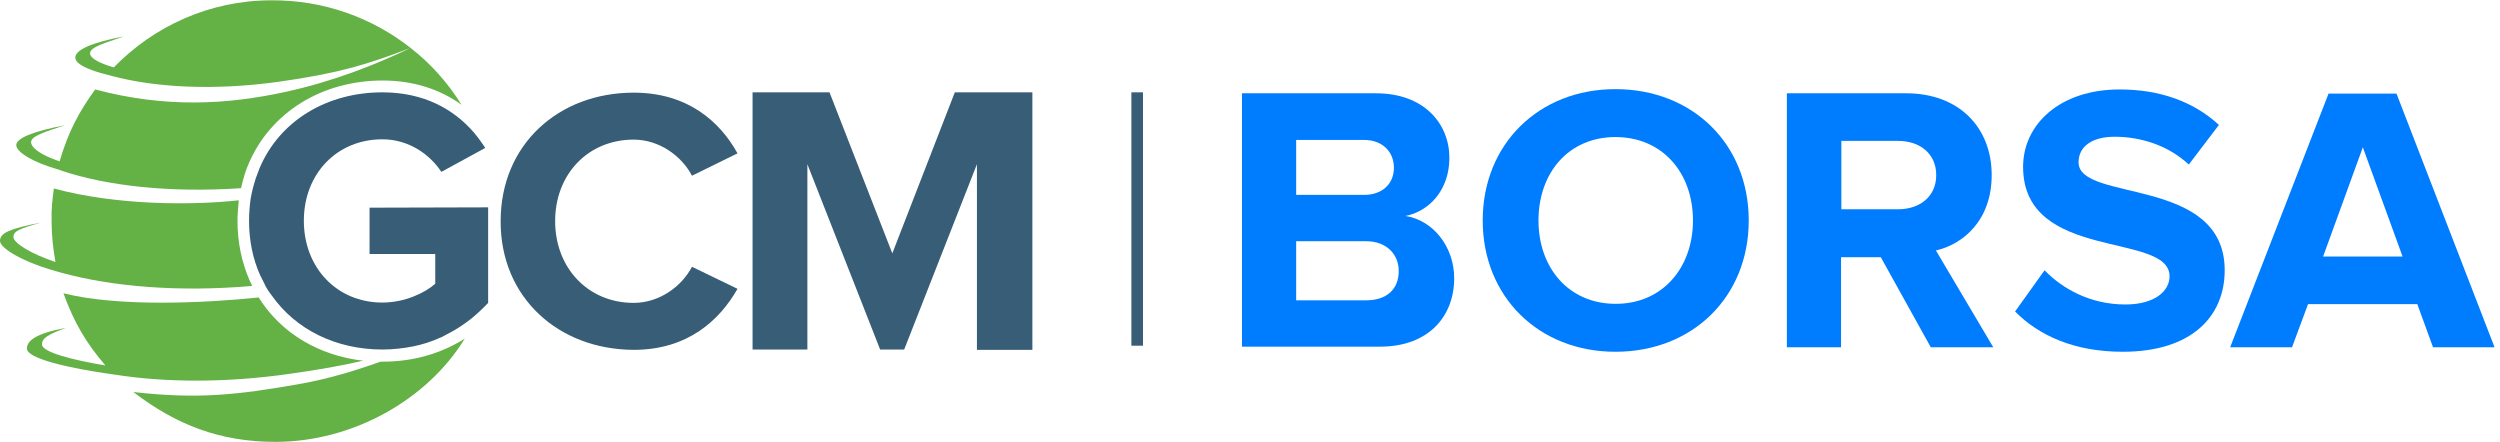 <svg width="215" height="38" viewBox="0 0 215 38" fill="none" xmlns="http://www.w3.org/2000/svg"><path d="M106.812 29.867V8.023H118.334C122.496 8.023 124.646 10.661 124.646 13.573C124.646 16.321 122.937 18.162 120.87 18.574C123.213 18.931 125.06 21.184 125.06 23.932C125.06 27.202 122.854 29.812 118.692 29.812H106.812V29.867ZM119.877 14.425C119.877 13.051 118.885 12.035 117.314 12.035H111.47V16.761H117.314C118.885 16.761 119.877 15.799 119.877 14.425ZM120.291 23.3C120.291 21.926 119.299 20.745 117.479 20.745H111.47V25.828H117.479C119.243 25.828 120.291 24.894 120.291 23.3Z" fill="#007CFF"/><path d="M127.513 18.959C127.513 12.392 132.336 7.666 138.924 7.666C145.567 7.666 150.391 12.392 150.391 18.959C150.391 25.526 145.567 30.252 138.924 30.252C132.336 30.252 127.513 25.526 127.513 18.959ZM145.595 18.959C145.595 14.865 142.976 11.787 138.924 11.787C134.9 11.787 132.309 14.865 132.309 18.959C132.309 23.025 134.9 26.13 138.952 26.13C142.976 26.13 145.595 23.025 145.595 18.959Z" fill="#007CFF"/><path d="M166.048 29.867L161.748 22.119H158.33V29.867H153.671V8.023H163.925C168.501 8.023 171.285 10.991 171.285 15.057C171.285 18.931 168.859 20.992 166.489 21.542L171.423 29.867H166.048ZM166.516 15.057C166.516 13.216 165.111 12.117 163.236 12.117H158.357V17.997H163.236C165.111 17.997 166.516 16.898 166.516 15.057Z" fill="#007CFF"/><path d="M173.297 26.79L175.833 23.245C177.377 24.839 179.775 26.185 182.779 26.185C185.343 26.185 186.583 25.004 186.583 23.767C186.583 19.893 173.986 22.558 173.986 14.343C173.986 10.716 177.129 7.693 182.283 7.693C185.756 7.693 188.65 8.738 190.828 10.743L188.237 14.15C186.473 12.502 184.102 11.76 181.87 11.76C179.857 11.76 178.755 12.639 178.755 13.958C178.755 17.42 191.324 15.112 191.324 23.245C191.324 27.229 188.458 30.252 182.559 30.252C178.369 30.252 175.337 28.85 173.297 26.79Z" fill="#007CFF"/><path d="M209.241 29.867L207.89 26.158H198.491L197.113 29.867H191.793L200.255 8.051H206.099L214.533 29.867H209.241ZM203.204 12.667L199.786 22.064H206.622L203.204 12.667Z" fill="#007CFF"/><path fill-rule="evenodd" clip-rule="evenodd" d="M97.298 29.73V7.941H98.298V29.73H97.298Z" fill="#375D77"/><path d="M4.962 14.562C5.072 14.59 5.182 14.617 5.265 14.672C9.206 15.991 14.609 16.596 20.728 16.184C20.811 15.799 20.921 15.414 21.032 15.03C21.142 14.672 21.252 14.37 21.39 14.068C23.264 9.672 27.675 6.924 32.912 6.924C35.475 6.924 37.791 7.638 39.693 9.012C38.535 7.144 37.047 5.468 35.31 4.121C32.03 1.539 27.868 -1.50071e-05 23.347 0.027C18.027 0.027 13.231 2.253 9.785 5.798C8.49 5.413 7.746 5.001 7.746 4.589C7.746 4.067 8.876 3.737 10.667 3.132C8.021 3.627 6.478 4.259 6.478 4.946C6.478 5.495 7.525 6.017 9.344 6.457C9.455 6.484 9.537 6.512 9.648 6.539C13.369 7.529 18.413 7.803 23.953 7.034C29.218 6.292 31.644 5.523 35.31 4.121C32.278 5.578 28.667 7.006 24.505 7.913C19.571 8.985 14.278 9.315 8.187 7.693C6.808 9.589 5.871 11.32 5.127 13.876C3.556 13.354 2.674 12.722 2.674 12.227C2.674 11.705 3.831 11.348 5.596 10.771C2.949 11.265 1.268 11.897 1.406 12.557C1.516 13.106 2.756 13.931 4.962 14.562Z" fill="#64B145"/><path d="M4.934 23.355C5.017 23.383 5.127 23.41 5.21 23.437C9.592 24.646 15.326 25.141 21.693 24.591C21.61 24.427 21.528 24.262 21.445 24.069C20.784 22.531 20.425 20.827 20.425 19.014C20.425 18.409 20.48 17.832 20.535 17.228C16.456 17.667 10.033 17.667 4.631 16.211C4.493 17.31 4.41 17.887 4.438 19.124C4.438 20.278 4.576 21.432 4.769 22.531C2.701 21.844 1.158 20.91 1.158 20.387C1.158 19.866 1.681 19.673 3.473 19.151C0.827 19.673 0 20.03 0 20.717C0 21.377 2.095 22.586 4.934 23.355Z" fill="#64B145"/><path d="M24.918 32.148C27.454 31.79 29.466 31.433 31.23 31.021C27.399 30.581 24.146 28.631 22.244 25.581C17.503 26.075 10.171 26.405 5.458 25.223C6.34 27.669 7.387 29.482 9.069 31.433C6.147 30.939 3.611 30.279 3.611 29.62C3.611 29.098 4.052 28.795 5.678 28.191C3.032 28.686 2.315 29.317 2.315 29.977C2.315 30.829 5.816 31.653 9.758 32.203C9.813 32.203 9.84 32.203 9.896 32.23C9.923 32.23 9.951 32.23 9.951 32.23C14.196 32.889 19.35 32.944 24.918 32.148Z" fill="#64B145"/><path d="M32.719 31.103C30.569 31.873 28.253 32.587 25.745 33.027C20.425 33.961 17.062 34.346 11.467 33.714C15.133 36.516 18.882 38 23.678 38C30.376 38 36.771 34.346 39.968 29.125C37.901 30.416 35.531 31.103 32.912 31.103C32.829 31.103 32.774 31.103 32.719 31.103Z" fill="#64B145"/><path d="M43.056 19.014C43.056 12.419 48.045 7.968 54.495 7.968C59.181 7.968 61.937 10.496 63.426 13.189L59.511 15.112C58.602 13.381 56.672 12.007 54.495 12.007C50.581 12.007 47.742 14.975 47.742 19.014C47.742 23.053 50.581 26.048 54.495 26.048C56.672 26.048 58.602 24.674 59.511 22.943L63.426 24.839C61.91 27.504 59.181 30.087 54.495 30.087C48.017 30.059 43.028 25.581 43.056 19.014Z" fill="#375D77"/><path d="M84.016 30.087V14.123L77.759 30.059H75.692L69.435 14.123V30.059H64.721V7.941H71.337L76.739 21.789L82.114 7.941H88.785V30.087H84.016Z" fill="#375D77"/><path d="M31.782 17.86V21.844H37.432V24.399C36.55 25.196 34.786 26.02 32.884 26.02C28.97 26.02 26.131 23.025 26.131 18.986C26.131 14.947 28.97 11.98 32.884 11.98C35.145 11.98 36.964 13.271 37.956 14.782L41.732 12.722C41.567 12.447 41.346 12.172 41.154 11.897C41.016 11.732 40.878 11.54 40.74 11.375L40.713 11.348C39.031 9.424 36.495 7.941 32.884 7.941C28.143 7.941 24.064 10.359 22.327 14.453C22.217 14.727 22.107 15.03 21.996 15.332C21.914 15.579 21.858 15.826 21.776 16.074C21.693 16.404 21.61 16.761 21.555 17.09C21.473 17.695 21.418 18.327 21.418 18.986C21.418 20.69 21.748 22.256 22.355 23.63C22.492 23.905 22.63 24.179 22.768 24.454C22.768 24.482 22.796 24.509 22.796 24.537C22.961 24.839 23.154 25.141 23.375 25.416C25.442 28.356 28.915 30.059 32.884 30.059C33.822 30.059 34.731 29.949 35.558 29.785C36.357 29.62 37.129 29.372 37.846 29.043C37.929 29.015 38.011 28.988 38.094 28.933C38.204 28.878 38.342 28.795 38.452 28.74C39.224 28.356 39.913 27.889 40.575 27.367C41.071 26.954 41.539 26.515 41.98 26.048V17.832L31.782 17.86Z" fill="#375D77"/></svg>